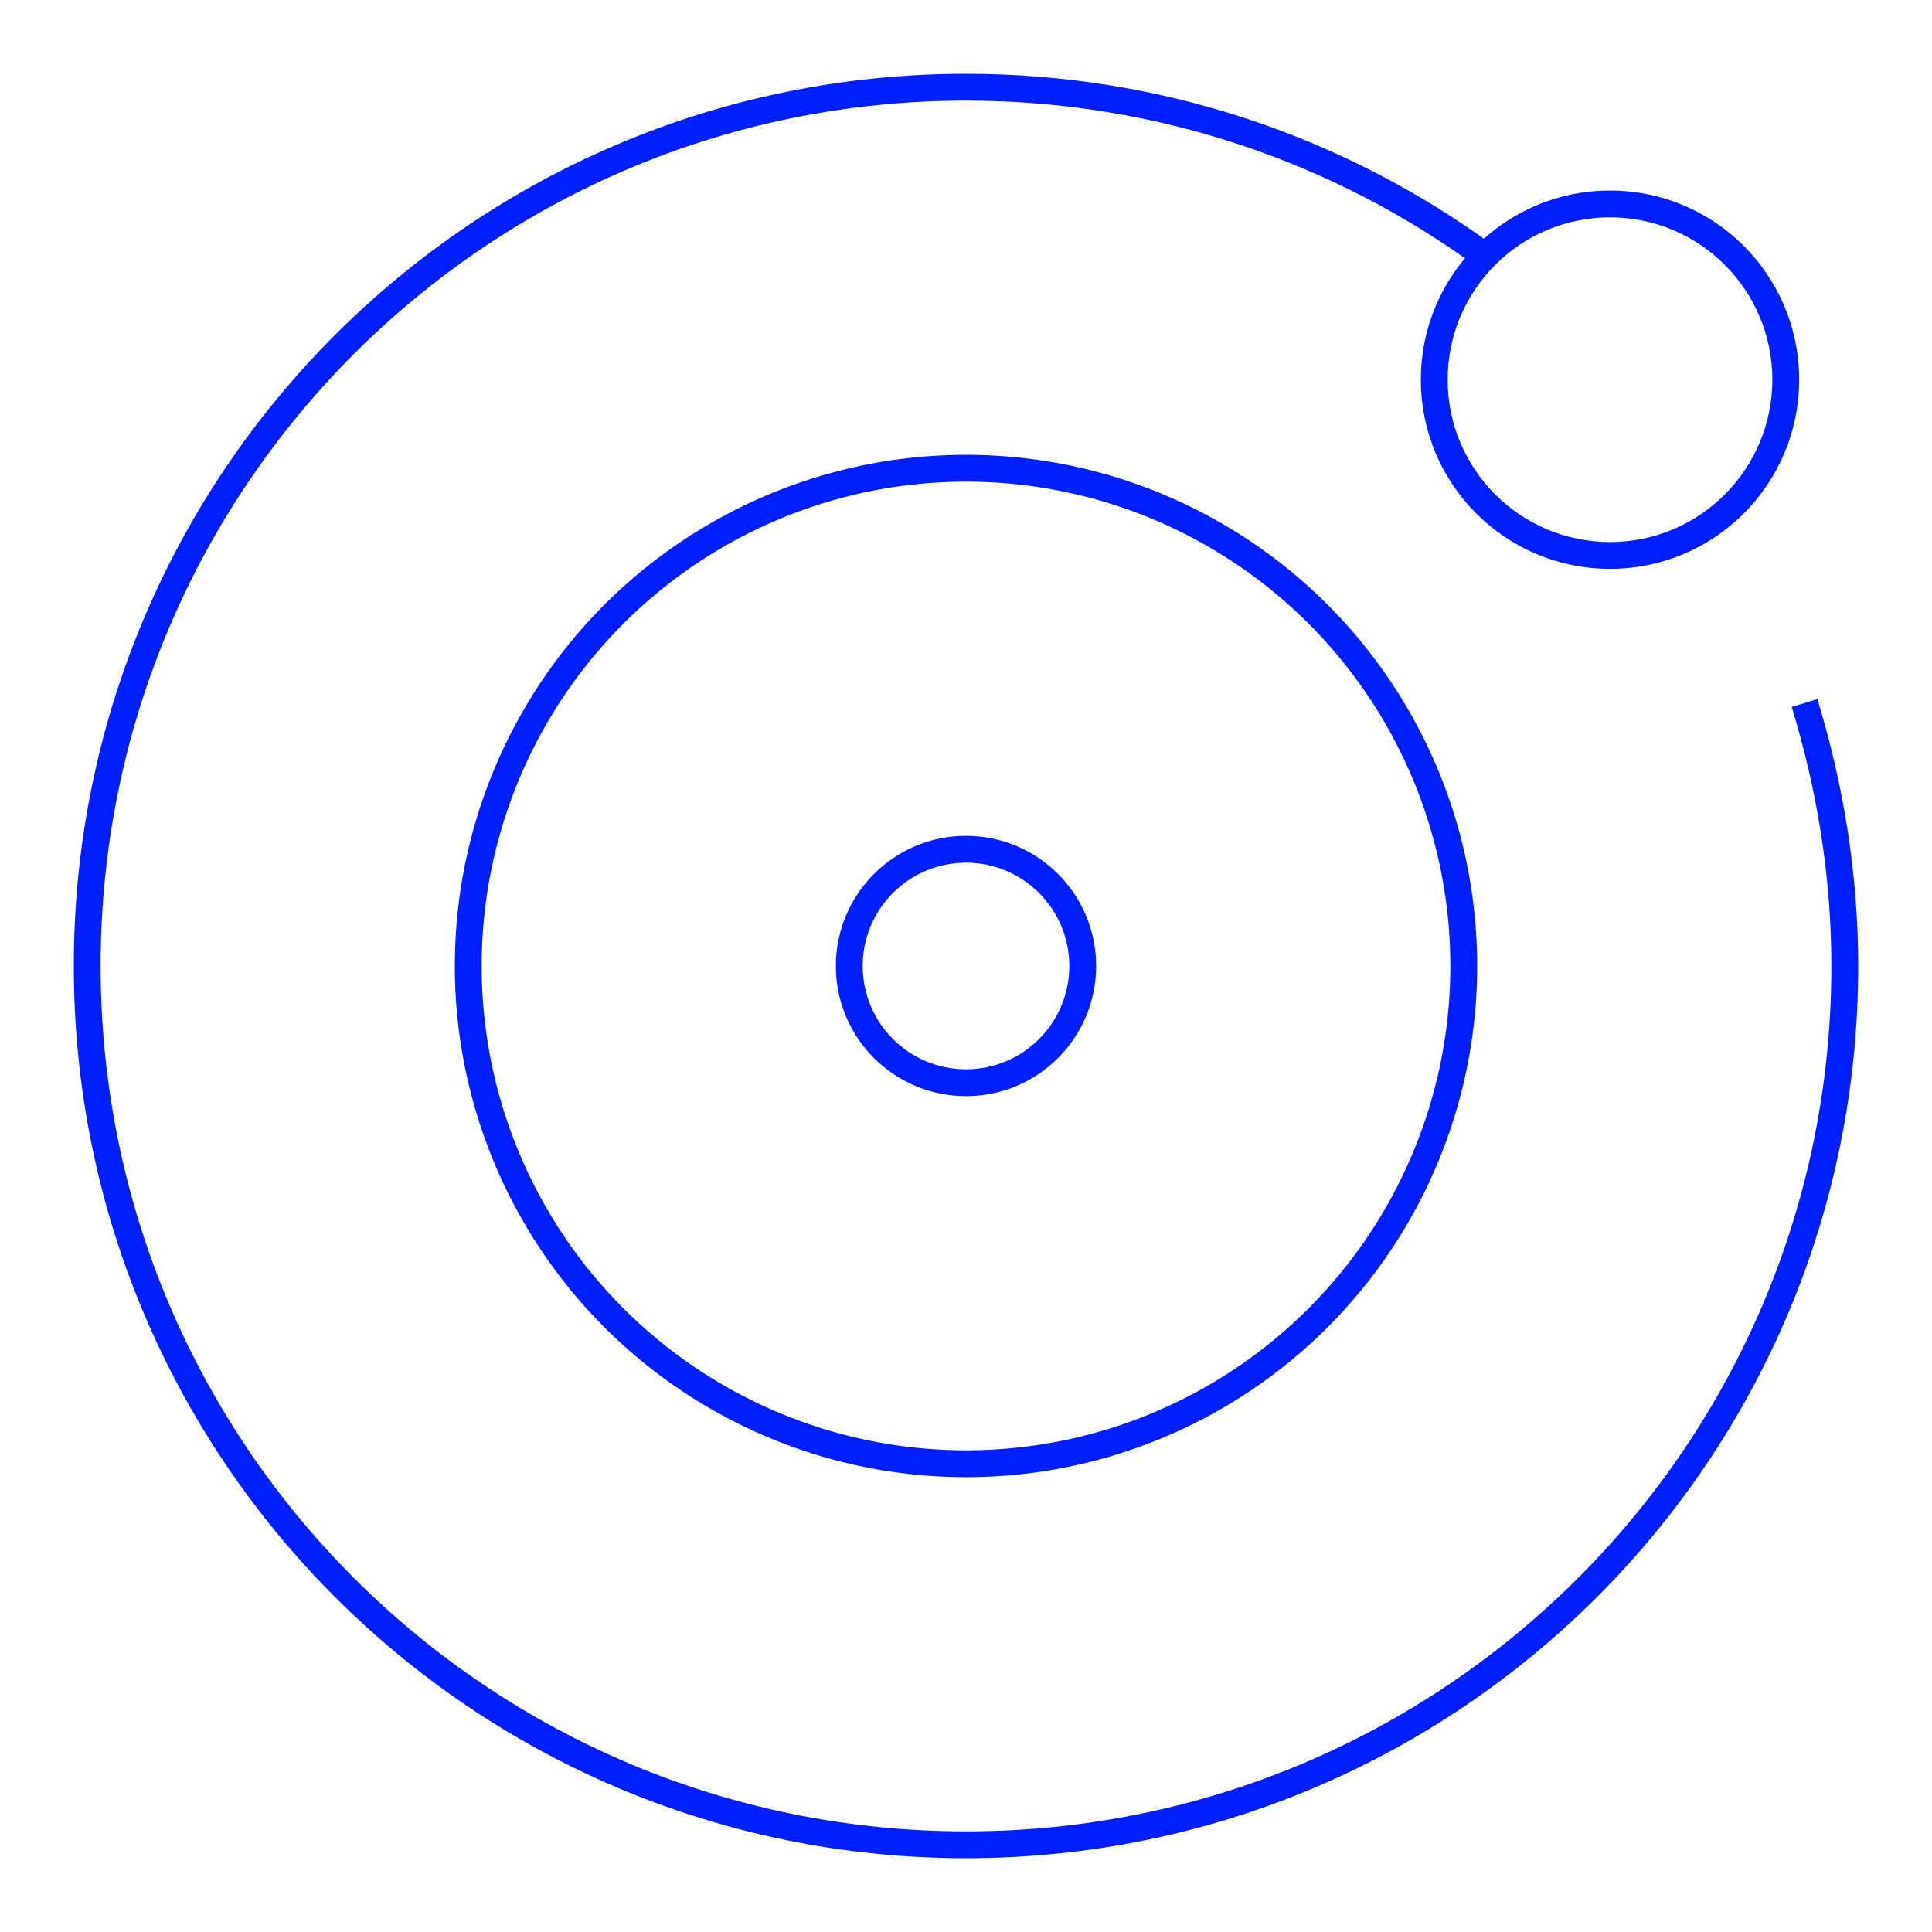 <?xml version="1.0" encoding="utf-8"?>
<!-- Generator: Adobe Illustrator 27.7.0, SVG Export Plug-In . SVG Version: 6.00 Build 0)  -->
<svg version="1.1" id="Layer_1" xmlns="http://www.w3.org/2000/svg" xmlns:xlink="http://www.w3.org/1999/xlink" x="0px" y="0px"
	 viewBox="0 0 144 144" style="enable-background:new 0 0 144 144;" xml:space="preserve">
<style type="text/css">
	.st0{fill:none;stroke:#001EFF;stroke-width:2;stroke-miterlimit:10;}
</style>
<g>
	<circle class="st0" cx="72" cy="72" r="37.1"/>
	<circle class="st0" cx="72" cy="72" r="8.7"/>
	<path class="st0" d="M134.5,52.4c1.9,6.2,3,12.8,3,19.6c0,36.2-29.3,65.5-65.5,65.5S6.5,108.2,6.5,72S35.8,6.5,72,6.5
		c14.5,0,27.9,4.7,38.7,12.6"/>
	<circle class="st0" cx="120" cy="28.3" r="13.1"/>
</g>
</svg>
